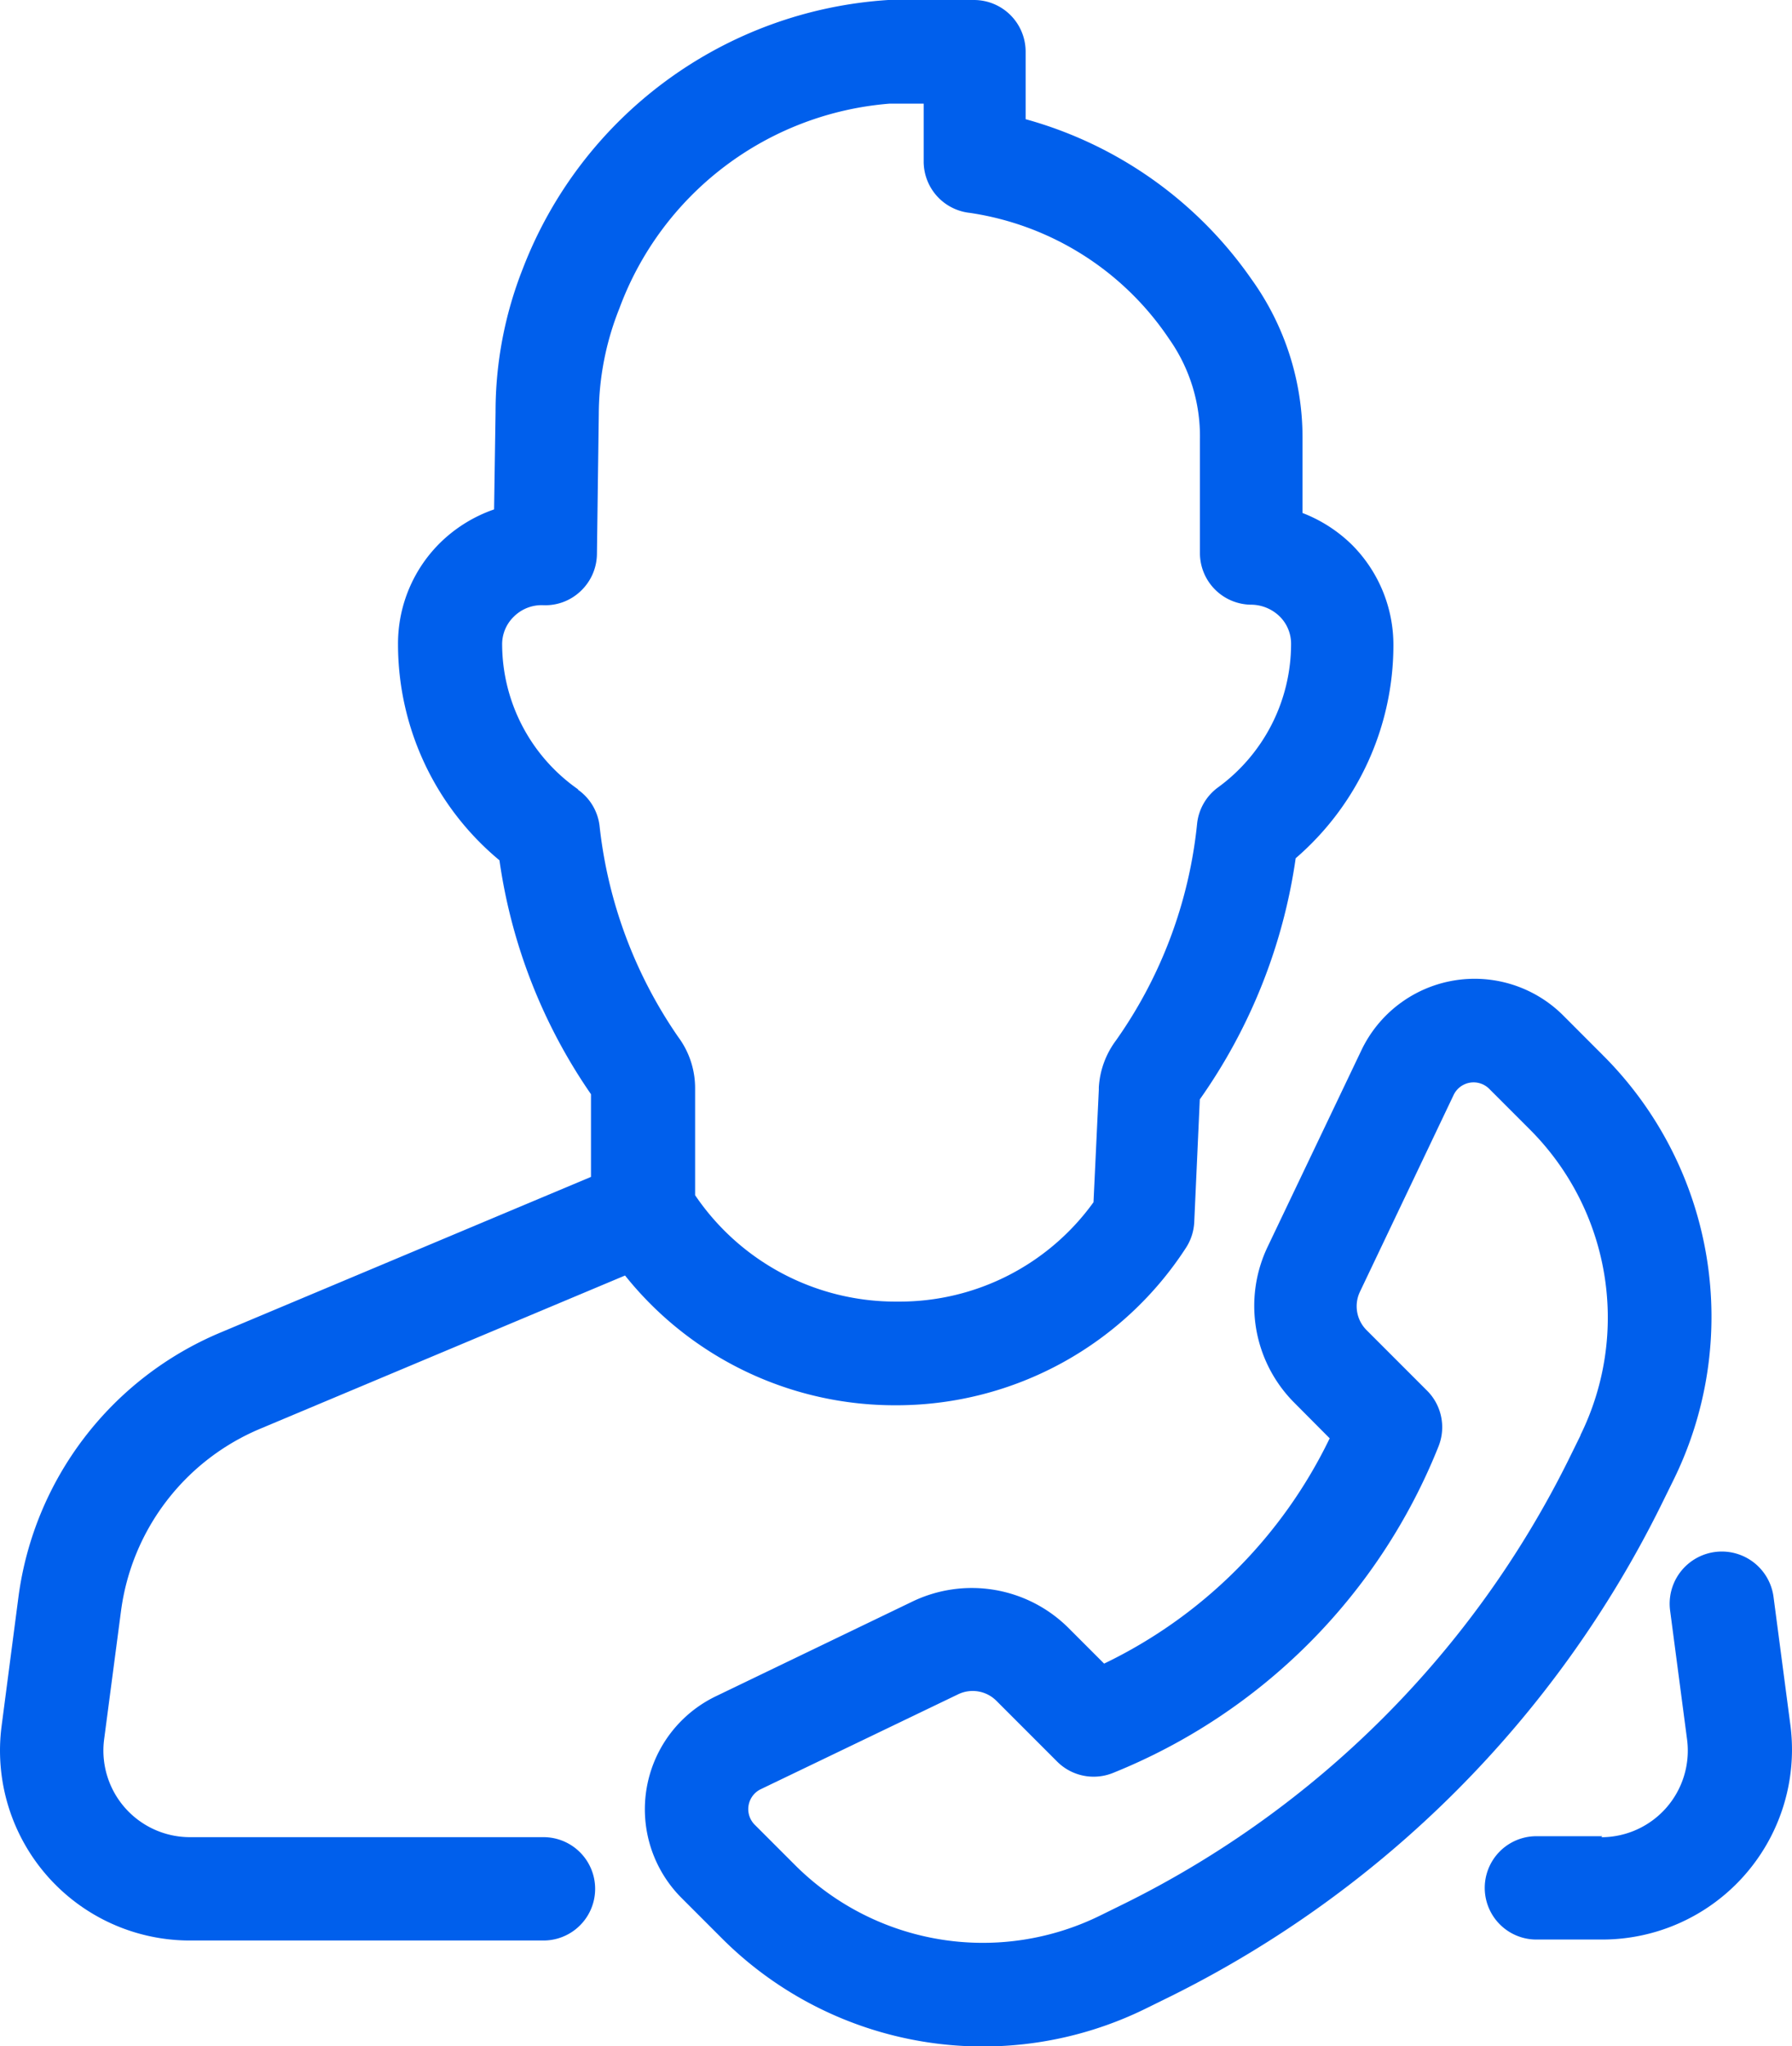 <svg xmlns="http://www.w3.org/2000/svg" width="28.036" height="32" viewBox="0 0 28.036 32">
  <g id="noun_caller_1429581" transform="translate(-6.62 -0.5)">
    <path id="Path_53497" data-name="Path 53497" d="M10.055,21.344a5.226,5.226,0,0,0-3.144,4.111l-.265,2.029A2.97,2.97,0,0,0,9.59,30.845h5.533a.808.808,0,1,0,0-1.616H9.59A1.354,1.354,0,0,1,8.249,27.7l.265-2.013a3.6,3.6,0,0,1,2.168-2.841l5.717-2.4a5.4,5.4,0,0,0,4.24,2.029h.036a5.4,5.4,0,0,0,4.5-2.463.808.808,0,0,0,.129-.4l.087-1.92a8.658,8.658,0,0,0,1.5-3.771,4.4,4.4,0,0,0,1.529-3.319,2.217,2.217,0,0,0-.646-1.58,2.262,2.262,0,0,0-.776-.5V7.364a4.24,4.24,0,0,0-.8-2.5,6.363,6.363,0,0,0-3.532-2.5V1.308A.808.808,0,0,0,21.86.5H20.516A6.573,6.573,0,0,0,14.8,4.7a6.088,6.088,0,0,0-.427,2.243L14.35,8.466a2.262,2.262,0,0,0-.821.5,2.214,2.214,0,0,0-.682,1.616,4.389,4.389,0,0,0,1.587,3.371,8.541,8.541,0,0,0,1.432,3.658v1.293Zm5.61-8.5a2.776,2.776,0,0,1-1.189-2.262.6.6,0,0,1,.187-.443.614.614,0,0,1,.456-.175.8.8,0,0,0,.588-.223.808.808,0,0,0,.252-.575l.029-2.194a4.482,4.482,0,0,1,.323-1.651,4.923,4.923,0,0,1,4.224-3.2h.536v.908a.808.808,0,0,0,.724.8A4.557,4.557,0,0,1,24.911,5.8a2.637,2.637,0,0,1,.482,1.564V9.148a.808.808,0,0,0,.808.808h0a.646.646,0,0,1,.44.184.6.6,0,0,1,.178.436,2.779,2.779,0,0,1-1.147,2.24.808.808,0,0,0-.323.562,7.11,7.11,0,0,1-1.27,3.393,1.357,1.357,0,0,0-.268.737v.036L23.728,19.3a3.739,3.739,0,0,1-3.041,1.554h-.048a3.788,3.788,0,0,1-3.144-1.664V17.515a1.341,1.341,0,0,0-.265-.8A7.165,7.165,0,0,1,16,13.414a.808.808,0,0,0-.339-.566Z" fill="#005fec"/>
    <path id="Path_53498" data-name="Path 53498" d="M80.339,80.029H79.308a.808.808,0,0,0,0,1.616h1.037A2.97,2.97,0,0,0,83.283,78.3l-.265-2.013A.815.815,0,0,0,81.4,76.5l.265,2.013a1.354,1.354,0,0,1-1.341,1.532Z" transform="translate(-48.651 -50.815)" fill="#005fec"/>
    <path id="Path_53499" data-name="Path 53499" d="M52.21,48.437a1.962,1.962,0,0,0-3.154.536l-1.467,3.073A2.143,2.143,0,0,0,48,54.49l.556.559a7.556,7.556,0,0,1-3.529,3.523l-.562-.562a2.143,2.143,0,0,0-2.44-.407l-3.073,1.48a1.962,1.962,0,0,0-.536,3.154l.627.627A5.775,5.775,0,0,0,45.7,63.956l.394-.194a16.982,16.982,0,0,0,7.64-7.653l.194-.394a5.775,5.775,0,0,0-1.092-6.651ZM52.482,55l-.194.394a15.357,15.357,0,0,1-6.913,6.916l-.394.194a4.159,4.159,0,0,1-4.793-.785l-.627-.627a.346.346,0,0,1,.094-.556l3.086-1.483a.524.524,0,0,1,.6.1l.95.95a.808.808,0,0,0,.869.181,9.168,9.168,0,0,0,5.1-5.112.808.808,0,0,0-.181-.869l-.95-.95a.527.527,0,0,1-.1-.595l1.467-3.08a.346.346,0,0,1,.556-.094l.627.627a4.159,4.159,0,0,1,.8,4.789Z" transform="translate(-21.133 -32.057)" fill="#005fec"/>
  </g>
</svg>
